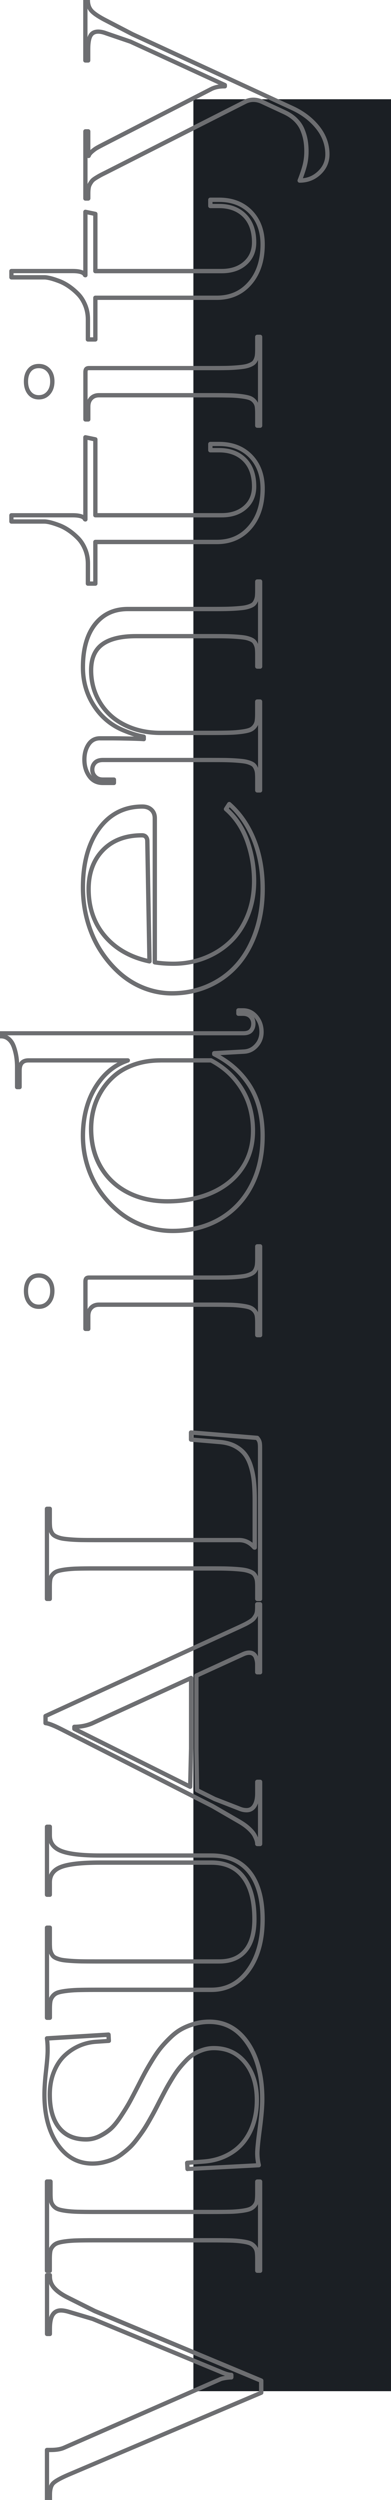 <?xml version="1.0" encoding="utf-8"?>
<!-- Generator: Adobe Illustrator 25.2.0, SVG Export Plug-In . SVG Version: 6.00 Build 0)  -->
<svg version="1.1" xmlns="http://www.w3.org/2000/svg" xmlns:xlink="http://www.w3.org/1999/xlink" x="0px" y="0px"
	 viewBox="0 0 91.02 581.07" style="enable-background:new 0 0 91.02 581.07;" xml:space="preserve">
<style type="text/css">
	.st0{fill:#1B1F24;}
	.st1{fill:#6D6E71;}
</style>
<g id="Layer_1">
	<g>
		<g id="Rectangle_2_2_">
			<g>
				<rect x="45.02" y="23.07" class="st0" width="46" height="532.71"/>
			</g>
		</g>
	</g>
</g>
<g id="Layer_2">
	<path class="st1" d="M11.6,581.57h-0.66c-0.28,0-0.5-0.22-0.5-0.5v-11.63c0-0.28,0.22-0.5,0.5-0.5h0.91c1.16,0,2.09-0.15,2.79-0.44
		l36.53-15.99c0.09-0.06,0.35-0.14,1.11-0.28c0.03-0.01,0.07-0.01,0.1-0.02c-0.41-0.13-0.87-0.31-1.38-0.54l-29.56-12.21l-5.83-1.73
		c-1.6-0.41-2.38-0.26-2.92,0.55c-0.38,0.58-0.58,1.6-0.58,3.04v1.16c0,0.28-0.22,0.5-0.5,0.5h-0.66c-0.28,0-0.5-0.22-0.5-0.5
		v-13.67c0-0.28,0.22-0.5,0.5-0.5h0.66c0.28,0,0.5,0.22,0.5,0.5v0.29c0,0.93,0.31,1.72,0.95,2.41c0.67,0.73,1.68,1.43,3,2.08
		l6.21,3.1l38.74,16.17c0.19,0.08,0.31,0.26,0.31,0.46v2.81c0,0.2-0.12,0.38-0.3,0.46l-44.98,19.09c-2.13,0.93-2.97,1.51-3.29,1.83
		c-0.42,0.42-0.63,1.21-0.63,2.36v1.16C12.1,581.34,11.87,581.57,11.6,581.57z M11.43,569.94v7.81c0.15-0.37,0.34-0.67,0.59-0.91
		c0.57-0.57,1.75-1.24,3.6-2.04l44.68-18.97v-2.15l-38.46-16.06l-6.24-3.12c-1.43-0.7-2.54-1.48-3.29-2.3
		c-0.38-0.41-0.67-0.86-0.87-1.35v7.75c0.11-0.34,0.25-0.63,0.41-0.87c0.54-0.81,1.33-1.22,2.34-1.22c0.46,0,1.01,0.08,1.68,0.26
		l5.9,1.75l29.62,12.23c1.38,0.61,2.1,0.74,2.46,0.74c0.28,0,0.5,0.22,0.5,0.5v0.58c0,0.28-0.22,0.5-0.5,0.5
		c-0.41,0-0.89,0.05-1.41,0.14c-0.66,0.12-0.82,0.18-0.84,0.19l-36.57,16.01c-0.82,0.35-1.89,0.53-3.18,0.53H11.43z"/>
	<path class="st1" d="M60.55,528.28h-0.66c-0.28,0-0.5-0.22-0.5-0.5v-2.81c0-0.66-0.03-1.19-0.1-1.58c-0.05-0.32-0.2-0.62-0.43-0.9
		c-0.24-0.29-0.52-0.5-0.85-0.63c-0.37-0.15-0.97-0.29-1.79-0.4c-0.85-0.12-1.79-0.19-2.78-0.21c-1.02-0.02-2.38-0.04-4.07-0.04
		H21.95c-1.68,0-3.02,0.01-4.02,0.04c-0.97,0.02-1.89,0.09-2.73,0.21c-0.81,0.11-1.4,0.25-1.76,0.4c-0.33,0.14-0.6,0.34-0.83,0.63
		c-0.23,0.28-0.37,0.58-0.42,0.91c-0.06,0.38-0.1,0.91-0.1,1.58v2.81c0,0.28-0.22,0.5-0.5,0.5h-0.66c-0.28,0-0.5-0.22-0.5-0.5
		v-20.74c0-0.28,0.22-0.5,0.5-0.5h0.83c0.28,0,0.5,0.22,0.5,0.5v2.81c0,0.66,0.03,1.19,0.1,1.58c0.06,0.33,0.19,0.62,0.42,0.91
		c0.23,0.29,0.5,0.49,0.83,0.63c0.36,0.15,0.95,0.29,1.76,0.4c0.83,0.12,1.75,0.19,2.73,0.21c1,0.02,2.34,0.04,4.02,0.04h27.25
		c1.69,0,3.05-0.01,4.07-0.04c1-0.02,1.94-0.1,2.78-0.21c0.82-0.11,1.43-0.25,1.79-0.4c0.33-0.14,0.62-0.35,0.85-0.63
		c0.23-0.28,0.38-0.58,0.43-0.9c0.06-0.38,0.1-0.92,0.1-1.58v-2.81c0-0.28,0.22-0.5,0.5-0.5h0.66c0.28,0,0.5,0.22,0.5,0.5v20.74
		C61.05,528.06,60.83,528.28,60.55,528.28z M21.95,520.2h27.42c1.7,0,3.07,0.01,4.09,0.04c1.03,0.02,2,0.1,2.89,0.22
		c0.92,0.13,1.59,0.28,2.04,0.47c0.48,0.2,0.89,0.51,1.24,0.92c0.17,0.21,0.31,0.42,0.42,0.65v-10.19
		c-0.11,0.23-0.25,0.45-0.42,0.65c-0.34,0.41-0.76,0.72-1.24,0.92c-0.45,0.19-1.12,0.34-2.04,0.47c-0.88,0.12-1.85,0.2-2.89,0.22
		c-1.02,0.02-2.39,0.04-4.09,0.04H22.12c-1.69,0-3.04-0.01-4.04-0.04c-1.02-0.03-1.98-0.1-2.84-0.22c-0.91-0.13-1.56-0.28-2.01-0.47
		c-0.48-0.2-0.89-0.51-1.22-0.92c-0.27-0.34-0.46-0.7-0.57-1.09v10.63c0.1-0.23,0.24-0.44,0.41-0.64c0.33-0.41,0.74-0.72,1.22-0.92
		c0.44-0.19,1.1-0.34,2.01-0.47c0.88-0.12,1.83-0.2,2.84-0.22C18.92,520.22,20.26,520.2,21.95,520.2z"/>
	<path class="st1" d="M43.65,504.65c-0.26,0-0.48-0.21-0.5-0.47l-0.08-1.45c-0.02-0.27,0.19-0.51,0.46-0.53l3.89-0.29
		c1.91-0.15,3.65-0.62,5.16-1.38c1.5-0.75,2.75-1.75,3.72-2.95c0.97-1.21,1.72-2.62,2.23-4.21c0.51-1.6,0.77-3.35,0.77-5.22
		c0-3.5-0.88-6.35-2.63-8.47c-1.75-2.12-4-3.15-6.89-3.15c-0.77,0-1.53,0.12-2.26,0.35c-0.74,0.24-1.42,0.54-2.02,0.9
		c-0.6,0.36-1.21,0.86-1.81,1.48c-0.63,0.65-1.19,1.29-1.66,1.89c-0.48,0.6-1,1.37-1.55,2.28c-0.56,0.92-1.04,1.75-1.43,2.46
		c-0.39,0.72-0.86,1.62-1.41,2.68c-0.48,0.95-0.89,1.74-1.21,2.35c-0.33,0.62-0.75,1.38-1.27,2.29c-0.52,0.92-1,1.69-1.41,2.29
		c-0.41,0.6-0.91,1.29-1.5,2.06c-0.6,0.78-1.17,1.43-1.71,1.94c-0.53,0.5-1.16,1.02-1.85,1.55c-0.71,0.54-1.44,0.97-2.16,1.27
		c-0.71,0.3-1.49,0.55-2.34,0.75c-0.85,0.2-1.75,0.3-2.65,0.3c-3.5,0-6.36-1.56-8.51-4.64c-2.11-3.02-3.18-7.01-3.18-11.86
		c0-1.53,0.13-3.42,0.38-5.61c0.24-2.16,0.37-3.73,0.37-4.67c0-1.13-0.05-2.05-0.16-2.74c-0.02-0.14,0.02-0.28,0.1-0.39
		c0.09-0.11,0.22-0.18,0.36-0.19l14.33-0.87c0.13-0.01,0.26,0.04,0.36,0.12c0.1,0.09,0.16,0.21,0.17,0.35l0.08,1.45
		c0.02,0.27-0.19,0.51-0.47,0.53l-2.9,0.19c-1.33,0.08-2.62,0.38-3.84,0.92c-1.21,0.53-2.33,1.28-3.31,2.22
		c-0.97,0.93-1.76,2.16-2.34,3.64c-0.59,1.49-0.89,3.19-0.89,5.04c0,3.18,0.7,5.65,2.07,7.36c1.37,1.69,3.29,2.52,5.88,2.52
		c1.02,0,2.02-0.24,2.96-0.71c0.97-0.49,1.8-1.04,2.48-1.65c0.68-0.61,1.44-1.55,2.27-2.81c0.84-1.28,1.51-2.36,1.97-3.2
		c0.47-0.85,1.13-2.11,1.98-3.77c0.64-1.26,1.18-2.3,1.62-3.12c0.45-0.82,1.03-1.82,1.74-2.98c0.72-1.17,1.4-2.15,2.02-2.9
		c0.62-0.75,1.37-1.56,2.25-2.41c0.89-0.86,1.8-1.55,2.71-2.04c0.9-0.49,1.93-0.91,3.06-1.24c1.15-0.34,2.36-0.51,3.62-0.51
		c3.87,0,7.02,1.75,9.37,5.19c2.3,3.38,3.47,7.87,3.47,13.34c0,1.66-0.2,3.98-0.58,6.88c-0.38,2.86-0.57,4.75-0.57,5.63
		c0,0.92,0.11,1.83,0.32,2.69c0.04,0.14,0,0.3-0.08,0.42c-0.09,0.12-0.23,0.19-0.38,0.2l-16.57,0.87
		C43.67,504.65,43.66,504.65,43.65,504.65z M44.1,503.16l0.03,0.47l15.48-0.82c-0.14-0.76-0.22-1.54-0.22-2.34
		c0-0.93,0.19-2.82,0.58-5.76c0.38-2.86,0.58-5.12,0.58-6.74c0-5.27-1.11-9.57-3.3-12.78c-2.18-3.2-4.97-4.75-8.54-4.75
		c-1.16,0-2.28,0.16-3.34,0.46c-1.07,0.31-2.03,0.7-2.86,1.16c-0.83,0.45-1.67,1.09-2.49,1.88c-0.84,0.81-1.57,1.59-2.17,2.32
		c-0.59,0.72-1.24,1.66-1.94,2.79c-0.7,1.14-1.28,2.13-1.72,2.93c-0.44,0.81-0.98,1.85-1.61,3.1c-0.86,1.67-1.53,2.94-2,3.8
		c-0.47,0.86-1.15,1.96-2.01,3.27c-0.88,1.33-1.69,2.34-2.43,3c-0.74,0.67-1.65,1.27-2.7,1.8c-1.08,0.54-2.23,0.82-3.4,0.82
		c-2.86,0-5.1-0.97-6.65-2.89c-1.52-1.88-2.3-4.57-2.3-7.98c0-1.98,0.32-3.79,0.96-5.41c0.64-1.62,1.51-2.96,2.58-4
		c1.07-1.02,2.28-1.83,3.6-2.41c1.33-0.58,2.73-0.92,4.18-1l2.4-0.16l-0.03-0.46l-13.3,0.81c0.07,0.65,0.1,1.43,0.1,2.34
		c0,0.99-0.12,2.56-0.38,4.78c-0.25,2.15-0.37,4-0.37,5.49c0,4.64,1.01,8.44,3,11.29c1.98,2.83,4.49,4.21,7.69,4.21
		c0.83,0,1.64-0.09,2.42-0.28c0.79-0.19,1.52-0.42,2.18-0.7c0.64-0.27,1.3-0.66,1.94-1.15c0.67-0.51,1.26-1,1.77-1.48
		c0.5-0.47,1.04-1.08,1.6-1.82c0.58-0.75,1.07-1.43,1.46-2.01c0.4-0.58,0.86-1.33,1.37-2.22c0.51-0.9,0.93-1.65,1.25-2.26
		c0.32-0.61,0.73-1.39,1.21-2.34c0.56-1.07,1.03-1.97,1.42-2.7c0.39-0.73,0.88-1.57,1.45-2.5c0.57-0.94,1.12-1.74,1.62-2.38
		c0.5-0.63,1.08-1.29,1.73-1.96c0.67-0.69,1.35-1.24,2.02-1.64c0.66-0.4,1.41-0.73,2.23-0.99c0.83-0.27,1.69-0.4,2.57-0.4
		c3.17,0,5.74,1.18,7.67,3.51c1.9,2.3,2.86,5.37,2.86,9.1c0,1.97-0.28,3.82-0.82,5.52c-0.55,1.71-1.36,3.23-2.41,4.53
		c-1.06,1.31-2.42,2.39-4.05,3.21c-1.62,0.82-3.48,1.32-5.53,1.48L44.1,503.16z"/>
	<path class="st1" d="M11.6,469.49h-0.66c-0.28,0-0.5-0.22-0.5-0.5v-20.94c0-0.28,0.22-0.5,0.5-0.5h0.66c0.28,0,0.5,0.22,0.5,0.5
		v3.59c0,0.5,0.02,0.91,0.05,1.25c0.03,0.29,0.11,0.58,0.23,0.85c0.12,0.27,0.25,0.48,0.39,0.62c0.09,0.09,0.28,0.24,0.71,0.4
		c0.38,0.15,0.78,0.26,1.2,0.32c0.45,0.07,1.06,0.13,1.83,0.19c0.79,0.06,1.59,0.09,2.43,0.11c0.84,0.02,1.9,0.02,3.18,0.02h28.91
		c2.53,0,4.4-0.76,5.72-2.33c1.32-1.57,1.98-3.91,1.98-6.96c0-4.17-0.83-7.36-2.48-9.51c-1.63-2.13-3.94-3.17-7.05-3.17H23.36
		c-4.24,0-7.25,0.33-8.94,0.97c-1.56,0.59-2.32,1.6-2.32,3.08v2.91c0,0.28-0.22,0.5-0.5,0.5h-0.66c-0.28,0-0.5-0.22-0.5-0.5v-15.8
		c0-0.28,0.22-0.5,0.5-0.5h0.66c0.28,0,0.5,0.22,0.5,0.5v2.04c0,1.48,0.76,2.51,2.34,3.13c1.7,0.68,4.7,1.02,8.93,1.02H49.2
		c3.99,0,7.1,1.35,9.24,4c2.11,2.62,3.19,6.44,3.19,11.33c0,4.95-1.14,9.03-3.4,12.13C55.94,461.4,52.9,463,49.2,463H22.12
		c-1.69,0-3.05,0.02-4.08,0.05c-1.01,0.03-1.95,0.11-2.79,0.23c-0.82,0.11-1.42,0.25-1.78,0.4c-0.33,0.14-0.6,0.35-0.83,0.65
		c-0.23,0.3-0.37,0.61-0.43,0.95c-0.06,0.39-0.1,0.93-0.1,1.59v2.13C12.1,469.27,11.87,469.49,11.6,469.49z M11.43,454.09v10.27
		c0.1-0.23,0.24-0.45,0.4-0.66c0.34-0.43,0.75-0.75,1.24-0.96c0.45-0.19,1.12-0.34,2.03-0.47c0.88-0.12,1.86-0.2,2.9-0.24
		c1.04-0.03,2.41-0.05,4.12-0.05H49.2c3.41,0,6.1-1.42,8.22-4.34c2.13-2.93,3.21-6.81,3.21-11.54c0-4.66-1-8.26-2.96-10.7
		c-1.94-2.41-4.79-3.63-8.46-3.63H23.36c-4.41,0-7.45-0.36-9.3-1.09c-1.31-0.52-2.19-1.3-2.63-2.32v7.37
		c0.44-1.02,1.32-1.78,2.62-2.28c1.84-0.7,4.88-1.04,9.3-1.04H49.2c3.39,0,6.03,1.2,7.84,3.57c1.78,2.32,2.68,5.73,2.68,10.12
		c0,3.29-0.75,5.85-2.22,7.6c-1.49,1.78-3.67,2.69-6.48,2.69H22.12c-1.29,0-2.35-0.01-3.2-0.02c-0.85-0.02-1.68-0.05-2.48-0.11
		c-0.8-0.06-1.44-0.12-1.92-0.2c-0.49-0.08-0.96-0.21-1.41-0.38c-0.48-0.19-0.83-0.4-1.07-0.64c-0.22-0.23-0.42-0.53-0.58-0.91
		C11.45,454.13,11.44,454.11,11.43,454.09z"/>
	<path class="st1" d="M60.55,429.1h-0.66c-0.28,0-0.5-0.22-0.5-0.5c0-0.2-0.03-0.42-0.1-0.67c-0.07-0.25-0.22-0.61-0.45-1.06
		c-0.22-0.43-0.63-0.92-1.2-1.46c-0.59-0.55-1.34-1.09-2.23-1.6l-6.21-3.59l-35.1-17.82c-2.14-1.09-3.11-1.36-3.55-1.4
		c-0.26-0.02-0.45-0.24-0.45-0.5v-1.65c0-0.2,0.11-0.37,0.29-0.45l45.06-20.65c0.65-0.3,1.14-0.54,1.46-0.7
		c0.31-0.16,0.65-0.35,1.02-0.58c0.43-0.27,0.62-0.44,0.7-0.54c0.14-0.16,0.28-0.37,0.44-0.63c0.13-0.23,0.21-0.46,0.25-0.72
		c0.04-0.31,0.06-0.68,0.06-1.12v-0.58c0-0.28,0.22-0.5,0.5-0.5h0.66c0.28,0,0.5,0.22,0.5,0.5v15.8c0,0.28-0.22,0.5-0.5,0.5h-0.66
		c-0.28,0-0.5-0.22-0.5-0.5v-1.84c0-0.23-0.02-0.46-0.06-0.68c-0.04-0.21-0.11-0.47-0.21-0.76c-0.08-0.22-0.22-0.4-0.41-0.55
		c-0.42-0.32-1.12-0.26-1.92,0.11l-10.56,4.83v17l0.14,8.99l3.81,1.9l5.67,2.21c0.54,0.24,1.06,0.35,1.56,0.35
		c0.62,0,1.07-0.25,1.41-0.8c0.38-0.6,0.58-1.47,0.58-2.58v-2.71c0-0.28,0.22-0.5,0.5-0.5h0.66c0.28,0,0.5,0.22,0.5,0.5v14.44
		C61.05,428.87,60.83,429.1,60.55,429.1z M11.1,400.07c0.79,0.18,1.92,0.65,3.45,1.43l35.12,17.83l6.24,3.6
		c0.95,0.55,1.76,1.13,2.41,1.74c0.67,0.63,1.13,1.2,1.41,1.74c0.13,0.25,0.23,0.47,0.32,0.67v-7.92c-0.11,0.3-0.24,0.58-0.39,0.82
		c-0.52,0.83-1.3,1.26-2.25,1.26c-0.63,0-1.29-0.14-1.94-0.43l-5.7-2.22l-4.12-2.05c-0.17-0.08-0.27-0.25-0.28-0.44l-0.15-9.31
		v-17.33c0-0.2,0.11-0.37,0.29-0.46l10.85-4.97c1.15-0.53,2.21-0.55,2.94-0.01c0.34,0.26,0.59,0.59,0.74,0.99v-9.42
		c-0.03,0.07-0.07,0.13-0.1,0.19c-0.18,0.31-0.36,0.57-0.54,0.77c-0.19,0.23-0.5,0.47-0.93,0.74c-0.4,0.25-0.77,0.46-1.11,0.63
		c-0.33,0.16-0.83,0.4-1.49,0.71L11.1,399.16V400.07z M44.27,415.79c-0.08,0-0.15-0.02-0.22-0.05l-26.96-13.45
		c-0.17-0.08-0.28-0.26-0.28-0.45v-0.48c0-0.28,0.22-0.5,0.5-0.5c1.38,0,2.68-0.25,3.87-0.74l23.09-10.56
		c0.15-0.07,0.33-0.06,0.48,0.03c0.14,0.09,0.23,0.25,0.23,0.42v16.38l-0.21,8.91c0,0.17-0.1,0.33-0.24,0.42
		C44.45,415.77,44.36,415.79,44.27,415.79z M18.37,401.81l25.42,12.68l0.19-8.11V390.8l-22.4,10.24
		C20.57,401.46,19.49,401.72,18.37,401.81z"/>
	<path class="st1" d="M60.55,372.13h-0.66c-0.28,0-0.5-0.22-0.5-0.5v-2.81c0-0.5-0.02-0.91-0.05-1.25
		c-0.03-0.29-0.11-0.57-0.23-0.84c-0.12-0.27-0.26-0.47-0.41-0.62c-0.1-0.09-0.31-0.24-0.77-0.41c-0.4-0.15-0.83-0.26-1.27-0.33
		c-0.46-0.07-1.1-0.13-1.92-0.19c-0.82-0.06-1.66-0.09-2.53-0.11c-0.87-0.02-1.99-0.02-3.33-0.02H22.03c-1.71,0-3.06,0.01-4.06,0.04
		c-0.98,0.02-1.9,0.1-2.75,0.21c-0.82,0.12-1.42,0.25-1.79,0.39c-0.32,0.13-0.6,0.34-0.83,0.63c-0.23,0.29-0.37,0.58-0.42,0.91
		c-0.06,0.38-0.09,0.92-0.09,1.59v2.81c0,0.28-0.22,0.5-0.5,0.5h-0.66c-0.28,0-0.5-0.22-0.5-0.5v-20.94c0-0.28,0.22-0.5,0.5-0.5
		h0.66c0.28,0,0.5,0.22,0.5,0.5v2.91c0,0.5,0.02,0.91,0.05,1.25c0.03,0.3,0.1,0.59,0.22,0.87c0.11,0.27,0.24,0.47,0.38,0.61
		c0.1,0.1,0.31,0.26,0.73,0.44c0.36,0.15,0.75,0.27,1.17,0.34c0.44,0.08,1.05,0.15,1.81,0.21c0.75,0.06,1.56,0.1,2.41,0.12
		c0.85,0.02,1.91,0.02,3.16,0.02h33.63c1.17,0,2.23,0.38,3.14,1.13v-9.84c0-1.64-0.06-3.08-0.18-4.3c-0.12-1.2-0.35-2.37-0.69-3.47
		c-0.33-1.08-0.77-1.97-1.31-2.67c-0.54-0.69-1.26-1.28-2.14-1.74c-0.88-0.47-1.95-0.77-3.18-0.89l-6.87-0.58
		c-0.26-0.02-0.46-0.24-0.46-0.5v-1.65c0-0.14,0.06-0.27,0.16-0.37c0.1-0.09,0.24-0.14,0.38-0.13l15.41,1.26
		c0.13,0.01,0.25,0.07,0.34,0.17c0.31,0.36,0.52,0.71,0.62,1.06c0.11,0.33,0.16,0.82,0.16,1.5v35.19
		C61.05,371.9,60.83,372.13,60.55,372.13z M22.03,364.05h26.84c1.36,0,2.47,0.01,3.35,0.02c0.89,0.02,1.75,0.05,2.58,0.11
		c0.85,0.06,1.51,0.12,2,0.2c0.5,0.08,1,0.2,1.46,0.38c0.5,0.19,0.87,0.39,1.12,0.63c0.24,0.23,0.45,0.53,0.62,0.91
		c0.01,0.03,0.03,0.06,0.04,0.09v-29.95c0-0.7-0.06-1.03-0.11-1.19c-0.05-0.17-0.16-0.36-0.31-0.56l-14.65-1.2v0.65l6.42,0.54
		c1.37,0.14,2.56,0.47,3.56,1c1,0.53,1.83,1.21,2.46,2.01c0.62,0.8,1.12,1.8,1.48,3c0.35,1.16,0.6,2.39,0.72,3.66
		c0.13,1.25,0.19,2.73,0.19,4.4v10.95c0,0.28-0.22,0.5-0.5,0.5c-0.15,0-0.37-0.06-0.46-0.17c-0.9-1.06-1.94-1.57-3.18-1.57H22.03
		c-1.26,0-2.32-0.01-3.18-0.02c-0.87-0.02-1.7-0.06-2.48-0.12c-0.8-0.07-1.42-0.14-1.9-0.22c-0.5-0.09-0.97-0.23-1.4-0.41
		c-0.45-0.19-0.79-0.4-1.03-0.63c-0.24-0.23-0.45-0.55-0.61-0.94c0-0.01-0.01-0.02-0.01-0.03v10.23c0.1-0.21,0.23-0.42,0.4-0.62
		c0.34-0.42,0.76-0.73,1.24-0.92c0.44-0.18,1.11-0.33,2.02-0.46c0.88-0.12,1.85-0.2,2.86-0.22
		C18.96,364.06,20.32,364.05,22.03,364.05z"/>
	<path class="st1" d="M60.55,310.82h-0.66c-0.28,0-0.5-0.22-0.5-0.5v-2.81c0-0.67-0.03-1.2-0.09-1.58
		c-0.05-0.32-0.19-0.62-0.42-0.91c-0.24-0.29-0.51-0.5-0.84-0.63c-0.36-0.15-0.96-0.28-1.79-0.39c-0.85-0.12-1.77-0.19-2.75-0.21
		c-1-0.02-2.35-0.04-4.06-0.04H23.03c-0.61,0-1.08,0.18-1.44,0.56c-0.37,0.38-0.54,0.89-0.54,1.56v3c0,0.28-0.22,0.5-0.5,0.5h-0.66
		c-0.28,0-0.5-0.22-0.5-0.5v-10.95c0-0.48,0.1-0.84,0.31-1.08c0.22-0.26,0.57-0.39,1.02-0.39h28.74c1.25,0,2.31-0.01,3.16-0.02
		c0.85-0.02,1.66-0.06,2.41-0.12s1.36-0.13,1.81-0.21c0.42-0.07,0.81-0.19,1.17-0.34c0.42-0.18,0.63-0.34,0.73-0.43
		c0.14-0.14,0.27-0.34,0.38-0.61c0.12-0.29,0.19-0.58,0.22-0.87c0.03-0.33,0.05-0.75,0.05-1.25v-2.91c0-0.28,0.22-0.5,0.5-0.5h0.66
		c0.28,0,0.5,0.22,0.5,0.5v20.65C61.05,310.6,60.83,310.82,60.55,310.82z M23.03,302.74h26.42c1.72,0,3.08,0.01,4.08,0.04l0,0
		c1.02,0.02,1.98,0.1,2.86,0.22c0.92,0.13,1.58,0.28,2.02,0.46c0.48,0.19,0.9,0.5,1.24,0.92c0.16,0.2,0.29,0.4,0.4,0.62v-9.94
		c0,0.01-0.01,0.02-0.01,0.03c-0.17,0.4-0.37,0.71-0.61,0.94c-0.24,0.23-0.58,0.44-1.03,0.63c-0.43,0.18-0.9,0.32-1.39,0.41
		c-0.48,0.08-1.11,0.16-1.9,0.22c-0.78,0.07-1.61,0.11-2.48,0.12c-0.86,0.02-1.92,0.02-3.18,0.02H20.71c-0.2,0-0.26,0.04-0.26,0.04
		l0,0c0,0-0.06,0.09-0.06,0.42v6.39c0.13-0.25,0.29-0.48,0.48-0.69C21.42,303.04,22.14,302.74,23.03,302.74z M9.03,304.23
		c-1.07,0-1.93-0.4-2.56-1.19c-0.61-0.76-0.92-1.76-0.92-2.99c0-1.19,0.3-2.18,0.9-2.92c0.62-0.78,1.49-1.17,2.59-1.17
		c1.07,0,1.95,0.38,2.64,1.13c0.67,0.74,1.01,1.73,1.01,2.95c0,1.2-0.33,2.2-0.99,2.98C11.01,303.82,10.12,304.23,9.03,304.23z
		 M9.03,296.96c-0.79,0-1.38,0.26-1.81,0.79c-0.45,0.56-0.68,1.33-0.68,2.29c0,0.99,0.23,1.79,0.7,2.36c0,0,0,0,0,0
		c0.44,0.55,1.03,0.82,1.78,0.82c0.79,0,1.41-0.28,1.9-0.85c0.51-0.6,0.75-1.36,0.75-2.33c0-0.98-0.25-1.73-0.75-2.28
		C10.43,297.22,9.81,296.96,9.03,296.96z"/>
	<path class="st1" d="M40.17,286.61c-2.31,0-4.58-0.39-6.75-1.16c-2.17-0.77-4.15-1.86-5.89-3.26c-1.73-1.39-3.28-3.03-4.59-4.87
		c-1.32-1.85-2.35-3.95-3.06-6.22c-0.72-2.28-1.08-4.66-1.08-7.09c0-2.58,0.36-5.05,1.08-7.35c0.72-2.31,1.85-4.42,3.37-6.26
		c1.18-1.43,2.56-2.59,4.12-3.44H6.63c-0.78,0-1.57,0.22-1.57,1.83v3.88c0,0.28-0.22,0.5-0.5,0.5H3.98c-0.28,0-0.5-0.22-0.5-0.5
		v-4.65c0-0.84-0.06-1.66-0.19-2.44c-0.13-0.77-0.32-1.51-0.58-2.19c-0.24-0.64-0.58-1.15-1.02-1.51c-0.41-0.35-0.89-0.52-1.45-0.52
		H0c-0.28,0-0.5-0.22-0.5-0.5v-0.68c0-0.28,0.22-0.5,0.5-0.5h56.66c0.66,0,1.13-0.15,1.39-0.46c0.29-0.33,0.43-0.75,0.43-1.27
		c0-0.53-0.16-0.96-0.5-1.32c-0.33-0.34-0.79-0.51-1.41-0.51H55.5c-0.28,0-0.5-0.22-0.5-0.5v-0.78c0-0.28,0.22-0.5,0.5-0.5h1.08
		c1.35,0,2.5,0.55,3.43,1.64c0.91,1.07,1.37,2.38,1.37,3.9c0,1.33-0.44,2.5-1.31,3.47c-0.88,0.98-1.96,1.51-3.22,1.58l-5.56,0.31
		c3.09,1.78,5.54,4.12,7.32,6.96c2,3.21,3.02,7.18,3.02,11.81c0,4.41-0.89,8.37-2.65,11.78c-1.77,3.42-4.31,6.11-7.56,7.99l0,0
		C48.18,285.66,44.4,286.61,40.17,286.61z M6.63,245.97h23.13c0.24,0,0.45,0.17,0.49,0.41c0.04,0.24-0.09,0.47-0.31,0.56l-0.77,0.29
		c-1.99,0.8-3.72,2.09-5.14,3.81c-1.44,1.74-2.51,3.74-3.19,5.92c-0.69,2.2-1.03,4.57-1.03,7.05c0,2.33,0.35,4.61,1.03,6.79
		c0.68,2.18,1.67,4.18,2.92,5.94c1.26,1.77,2.74,3.34,4.4,4.67c1.65,1.32,3.54,2.36,5.6,3.09c2.06,0.73,4.22,1.1,6.42,1.1
		c4.05,0,7.66-0.91,10.75-2.69c3.08-1.78,5.49-4.34,7.17-7.59c1.69-3.26,2.54-7.07,2.54-11.32c0-4.44-0.96-8.23-2.86-11.28
		c-1.9-3.05-4.64-5.49-8.13-7.25c-0.17-0.08-0.28-0.26-0.28-0.45v-0.22c0-0.27,0.21-0.48,0.47-0.5l6.96-0.39
		c1-0.06,1.83-0.47,2.53-1.25c0.71-0.79,1.05-1.71,1.05-2.81c0-1.29-0.37-2.36-1.13-3.25c-0.05-0.06-0.1-0.11-0.14-0.16
		c0.25,0.43,0.37,0.92,0.37,1.47c0,0.77-0.23,1.42-0.67,1.93c-0.46,0.53-1.19,0.8-2.15,0.8H1.68c0.23,0.12,0.46,0.26,0.67,0.44
		c0.57,0.48,1.01,1.13,1.3,1.93c0.28,0.75,0.49,1.55,0.63,2.39c0.09,0.53,0.15,1.08,0.18,1.65C4.87,246.35,5.61,245.97,6.63,245.97z
		 M38.93,279.73c-3.56,0-6.76-0.73-9.51-2.17c-2.76-1.44-4.93-3.51-6.45-6.13c-1.51-2.62-2.27-5.67-2.27-9.07
		c0-1.67,0.22-3.31,0.65-4.87c0.43-1.57,1.11-3.07,2.01-4.46c0.9-1.39,2.01-2.63,3.29-3.67c1.29-1.04,2.87-1.88,4.7-2.49
		c1.82-0.6,3.84-0.91,6-0.91h11.76c0.08,0,0.16,0.02,0.23,0.06c2.26,1.19,4.17,2.71,5.69,4.52c1.52,1.81,2.64,3.76,3.32,5.8
		c0.68,2.03,1.03,4.22,1.03,6.51c0,3.35-0.87,6.34-2.58,8.89c-1.71,2.55-4.14,4.54-7.23,5.92
		C46.52,279.03,42.93,279.73,38.93,279.73z M37.36,246.97c-2.05,0-3.96,0.29-5.68,0.86c-1.72,0.57-3.19,1.35-4.39,2.31
		c-1.2,0.97-2.24,2.13-3.08,3.43c-0.84,1.31-1.48,2.72-1.88,4.19c-0.41,1.48-0.61,3.03-0.61,4.6c0,3.22,0.72,6.11,2.14,8.57
		c1.42,2.46,3.45,4.39,6.04,5.74l0,0c2.61,1.36,5.65,2.05,9.05,2.05c3.86,0,7.31-0.67,10.24-1.98c2.92-1.3,5.21-3.18,6.81-5.56
		c1.6-2.38,2.41-5.19,2.41-8.34c0-2.18-0.33-4.26-0.98-6.19c-0.65-1.92-1.7-3.76-3.14-5.47c-1.41-1.68-3.19-3.1-5.28-4.22H37.36z"/>
	<path class="st1" d="M40.01,231.39c-2.3,0-4.56-0.43-6.72-1.28c-2.15-0.85-4.12-2.07-5.85-3.62c-1.72-1.54-3.26-3.36-4.55-5.41
		c-1.3-2.05-2.31-4.38-3.02-6.92c-0.71-2.54-1.06-5.19-1.06-7.89c0-5.77,1.3-10.47,3.85-13.96c2.59-3.54,6.12-5.34,10.48-5.34
		c1,0,1.82,0.29,2.44,0.87c0.64,0.59,0.96,1.38,0.96,2.34v33.08c1.17,0.16,2.45,0.25,3.81,0.25c2.56,0,4.99-0.45,7.23-1.35
		c2.23-0.89,4.19-2.15,5.81-3.73c1.62-1.58,2.91-3.57,3.85-5.91c0.94-2.34,1.41-4.93,1.41-7.7c0-3.21-0.54-6.32-1.6-9.26
		c-1.05-2.91-2.66-5.31-4.77-7.13c-0.19-0.16-0.23-0.44-0.09-0.65l0.75-1.16c0.08-0.12,0.21-0.2,0.35-0.23
		c0.14-0.02,0.29,0.02,0.4,0.12c2.52,2.21,4.5,5.06,5.88,8.49c1.38,3.41,2.08,7.3,2.08,11.56c0,3.62-0.53,7.02-1.57,10.08
		c-1.04,3.08-2.52,5.73-4.39,7.87c-1.88,2.15-4.18,3.86-6.86,5.06C46.13,230.78,43.17,231.39,40.01,231.39z M33.13,187.96
		c-4.02,0-7.28,1.66-9.67,4.93c-2.43,3.32-3.66,7.82-3.66,13.37c0,2.61,0.35,5.17,1.03,7.62c0.68,2.45,1.66,4.68,2.9,6.65
		c1.25,1.97,2.72,3.72,4.37,5.2c1.65,1.47,3.51,2.63,5.56,3.43c2.04,0.8,4.17,1.21,6.35,1.21c3.02,0,5.84-0.58,8.39-1.73l0,0
		c2.54-1.14,4.74-2.76,6.52-4.8c1.79-2.05,3.2-4.59,4.2-7.54c1.01-2.96,1.52-6.25,1.52-9.76c0-4.13-0.67-7.9-2-11.19
		c-1.24-3.08-2.98-5.67-5.18-7.72l-0.2,0.31c2.09,1.9,3.68,4.34,4.74,7.26c1.1,3.04,1.65,6.27,1.65,9.6c0,2.9-0.5,5.61-1.49,8.07
		c-0.99,2.47-2.36,4.57-4.08,6.25c-1.72,1.68-3.78,3.01-6.14,3.95c-2.35,0.94-4.91,1.42-7.6,1.42c-1.58,0-3.05-0.11-4.39-0.32
		c-0.24-0.04-0.42-0.25-0.42-0.49v-33.51c0-0.68-0.21-1.21-0.64-1.61C34.46,188.16,33.88,187.96,33.13,187.96z M34.79,223.95
		c-0.03,0-0.07,0-0.1-0.01c-4.47-0.94-8.05-2.96-10.64-6.01c-2.6-3.05-3.92-6.85-3.92-11.28c0-3.88,1.17-7.05,3.49-9.42
		c2.32-2.38,5.49-3.58,9.44-3.58c0.69,0,1.09,0.3,1.3,0.55c0.29,0.34,0.44,0.78,0.44,1.31l0.5,27.93c0,0.15-0.06,0.3-0.18,0.39
		C35.02,223.91,34.91,223.95,34.79,223.95z M24.81,217.28c2.33,2.73,5.51,4.59,9.47,5.54l-0.49-27.3c0-0.29-0.07-0.51-0.2-0.67
		c-0.07-0.09-0.21-0.2-0.54-0.2c-3.67,0-6.6,1.1-8.72,3.28c-2.12,2.18-3.2,5.12-3.2,8.73C21.13,210.84,22.36,214.42,24.81,217.28z"
		/>
	<path class="st1" d="M60.55,184.21h-0.66c-0.28,0-0.5-0.22-0.5-0.5v-2.81c0-0.5-0.02-0.91-0.05-1.25c-0.03-0.29-0.1-0.57-0.23-0.85
		c-0.12-0.27-0.25-0.48-0.39-0.62c-0.09-0.09-0.28-0.23-0.71-0.4c-0.38-0.15-0.78-0.26-1.2-0.32c-0.44-0.07-1.05-0.13-1.83-0.19
		c-0.79-0.06-1.6-0.09-2.43-0.11c-0.84-0.02-1.9-0.02-3.18-0.02H23.94c-0.67,0-1.17,0.17-1.48,0.49c-0.32,0.33-0.48,0.74-0.48,1.24
		c0,0.51,0.17,0.94,0.53,1.3c0.35,0.36,0.82,0.53,1.44,0.53h2.57c0.28,0,0.5,0.22,0.5,0.5v0.78c0,0.28-0.22,0.5-0.5,0.5h-2.57
		c-1.52,0-2.72-0.6-3.57-1.8c-0.82-1.14-1.23-2.53-1.23-4.13c0-1.45,0.35-2.72,1.03-3.76c0.73-1.11,1.78-1.68,3.11-1.68h2.98
		c0.75,0,2.07,0.02,3.96,0.06c0.37,0.01,0.69,0.02,0.98,0.02c-0.75-0.23-1.55-0.52-2.4-0.87c-3.03-1.19-5.49-3.19-7.29-5.93
		c-1.8-2.74-2.71-5.85-2.71-9.27c0-4.39,0.98-7.86,2.92-10.32c1.97-2.49,4.66-3.75,8.01-3.75h19.63c1.28,0,2.34-0.01,3.18-0.02
		c0.83-0.02,1.64-0.05,2.43-0.11c0.78-0.06,1.39-0.12,1.83-0.19c0.42-0.07,0.82-0.18,1.2-0.32c0.43-0.17,0.62-0.31,0.71-0.4
		c0.14-0.14,0.27-0.35,0.39-0.62c0.12-0.28,0.2-0.56,0.23-0.85c0.03-0.33,0.05-0.75,0.05-1.25v-2.13c0-0.28,0.22-0.5,0.5-0.5h0.66
		c0.28,0,0.5,0.22,0.5,0.5v19.77c0,0.28-0.22,0.5-0.5,0.5h-0.66c-0.28,0-0.5-0.22-0.5-0.5v-2.81c0-0.5-0.02-0.91-0.05-1.25
		c-0.03-0.29-0.1-0.57-0.23-0.85c-0.12-0.27-0.25-0.48-0.39-0.62c-0.09-0.09-0.28-0.23-0.71-0.4c-0.38-0.15-0.78-0.26-1.2-0.32
		c-0.44-0.07-1.05-0.13-1.83-0.19c-0.79-0.06-1.6-0.09-2.43-0.11c-0.84-0.02-1.9-0.02-3.18-0.02H31.64c-3.35,0-5.89,0.61-7.53,1.81
		c-1.62,1.18-2.4,3.02-2.4,5.64c0,1.97,0.38,3.84,1.12,5.54c0.74,1.71,1.79,3.2,3.12,4.45c1.33,1.25,3,2.24,4.95,2.96
		c1.96,0.72,4.13,1.08,6.46,1.08h12.01c1.69,0,3.05-0.02,4.08-0.05c1.01-0.03,1.95-0.11,2.79-0.23c0.82-0.11,1.42-0.25,1.78-0.4
		c0.33-0.14,0.6-0.35,0.83-0.65c0.23-0.3,0.37-0.61,0.43-0.95c0.06-0.39,0.1-0.93,0.1-1.59v-2.91c0-0.28,0.22-0.5,0.5-0.5h0.66
		c0.28,0,0.5,0.22,0.5,0.5v20.65C61.05,183.98,60.83,184.21,60.55,184.21z M23.28,172.09c-0.99,0-1.73,0.4-2.27,1.23
		c-0.58,0.88-0.87,1.96-0.87,3.22c0,1.39,0.35,2.58,1.05,3.55c0.07,0.09,0.14,0.18,0.21,0.27c-0.27-0.44-0.41-0.94-0.41-1.49
		c0-0.76,0.26-1.41,0.76-1.93c0.51-0.53,1.25-0.79,2.2-0.79h25.43c1.29,0,2.35,0.01,3.2,0.02c0.85,0.02,1.68,0.05,2.48,0.11
		c0.82,0.06,1.44,0.12,1.92,0.2c0.49,0.08,0.96,0.21,1.41,0.38c0.49,0.19,0.84,0.4,1.07,0.64c0.22,0.23,0.42,0.53,0.58,0.91
		c0.01,0.02,0.02,0.04,0.03,0.06v-9.98c-0.1,0.23-0.24,0.45-0.4,0.66c-0.34,0.43-0.75,0.75-1.24,0.95
		c-0.45,0.19-1.11,0.34-2.03,0.47c-0.88,0.12-1.85,0.2-2.9,0.23c-1.04,0.03-2.41,0.05-4.12,0.05H37.36c-2.45,0-4.74-0.39-6.81-1.15
		c-2.08-0.76-3.85-1.83-5.28-3.17c-1.43-1.34-2.56-2.95-3.36-4.78c-0.8-1.83-1.2-3.83-1.2-5.94c0-2.92,0.95-5.09,2.81-6.45
		c1.82-1.33,4.55-2,8.12-2h17.73c1.29,0,2.35,0.01,3.2,0.02c0.85,0.02,1.68,0.05,2.48,0.11c0.82,0.06,1.44,0.12,1.92,0.2
		c0.49,0.08,0.96,0.21,1.41,0.38c0.49,0.19,0.84,0.4,1.07,0.64c0.22,0.23,0.42,0.53,0.58,0.91c0.01,0.02,0.02,0.04,0.03,0.06v-9.94
		c-0.01,0.02-0.02,0.04-0.03,0.06c-0.17,0.38-0.36,0.68-0.58,0.91c-0.23,0.24-0.58,0.45-1.07,0.64c-0.44,0.17-0.92,0.3-1.41,0.38
		c-0.47,0.08-1.1,0.14-1.92,0.2c-0.8,0.06-1.63,0.09-2.48,0.11c-0.84,0.02-1.91,0.02-3.2,0.02H29.74c-3.07,0-5.43,1.1-7.23,3.37
		c-1.8,2.27-2.71,5.54-2.71,9.7c0,3.21,0.86,6.15,2.55,8.72c1.69,2.57,3.98,4.43,6.83,5.55c1.65,0.68,3.12,1.13,4.37,1.33
		c0.24,0.04,0.42,0.25,0.42,0.49v0.58c0,0.15-0.06,0.29-0.18,0.38c-0.11,0.1-0.26,0.13-0.41,0.11c-0.15-0.02-0.76-0.07-3.19-0.13
		c-1.88-0.04-3.19-0.06-3.93-0.06H23.28z"/>
	<path class="st1" d="M22.2,136.15h-1.74c-0.28,0-0.5-0.22-0.5-0.5V131c0-1.09-0.2-2.13-0.58-3.08c-0.39-0.95-0.89-1.76-1.5-2.4
		c-0.63-0.66-1.32-1.25-2.06-1.76c-0.73-0.51-1.47-0.91-2.21-1.19c-0.76-0.29-1.43-0.51-1.98-0.65c-0.54-0.13-0.96-0.2-1.27-0.2
		h-7.7c-0.28,0-0.5-0.22-0.5-0.5v-1.45c0-0.28,0.22-0.5,0.5-0.5H16.9c1.09,0,1.91,0.13,2.48,0.4v-18.03c0-0.15,0.07-0.29,0.18-0.39
		c0.12-0.09,0.27-0.13,0.42-0.1l2.32,0.48c0.23,0.05,0.4,0.25,0.4,0.49v17.14h28.91c2.13,0,3.86-0.58,5.14-1.71
		c1.28-1.14,1.9-2.6,1.9-4.47c0-2.5-0.69-4.47-2.06-5.85c-1.37-1.38-3.24-2.08-5.56-2.08h-2.07c-0.28,0-0.5-0.22-0.5-0.5v-1.45
		c0-0.28,0.22-0.5,0.5-0.5h2.07c3.16,0,5.75,1.01,7.69,3c1.93,1.99,2.92,4.64,2.92,7.87c0,3.82-1.03,6.96-3.06,9.32
		c-2.05,2.38-4.78,3.59-8.12,3.59H22.7v9.19C22.7,135.93,22.48,136.15,22.2,136.15z M20.96,135.15h0.74v-9.19
		c0-0.28,0.22-0.5,0.5-0.5h28.25c3.08,0,5.49-1.06,7.37-3.24c1.87-2.17,2.82-5.09,2.82-8.66c0-2.97-0.89-5.38-2.63-7.18
		c-1.74-1.79-4.09-2.7-6.97-2.7h-1.57v0.45h1.57c2.6,0,4.71,0.8,6.27,2.38c1.56,1.58,2.35,3.78,2.35,6.56c0,2.14-0.75,3.9-2.24,5.22
		c-1.47,1.31-3.42,1.97-5.8,1.97H22.2c-0.28,0-0.5-0.22-0.5-0.5v-17.23l-1.32-0.28v18.48c0,0.28-0.22,0.5-0.5,0.5
		c-0.21,0-0.48-0.13-0.55-0.33c-0.07-0.19-0.45-0.64-2.43-0.64H3.15v0.45h7.2c0.39,0,0.88,0.08,1.51,0.23
		c0.59,0.15,1.3,0.38,2.1,0.68c0.82,0.31,1.63,0.75,2.43,1.3c0.79,0.55,1.53,1.19,2.21,1.89c0.7,0.73,1.27,1.64,1.71,2.71
		c0.44,1.07,0.66,2.24,0.66,3.46V135.15z"/>
	<path class="st1" d="M60.55,99.44h-0.66c-0.28,0-0.5-0.22-0.5-0.5v-2.81c0-0.67-0.03-1.2-0.09-1.58c-0.05-0.32-0.19-0.62-0.42-0.91
		c-0.24-0.29-0.51-0.5-0.84-0.63c-0.36-0.15-0.96-0.28-1.79-0.39c-0.85-0.12-1.77-0.19-2.75-0.21c-1-0.02-2.35-0.04-4.06-0.04H23.03
		c-0.61,0-1.08,0.18-1.44,0.56c-0.37,0.38-0.54,0.89-0.54,1.56v3c0,0.28-0.22,0.5-0.5,0.5h-0.66c-0.28,0-0.5-0.22-0.5-0.5V86.53
		c0-0.48,0.1-0.84,0.31-1.08c0.22-0.26,0.57-0.39,1.02-0.39h28.74c1.25,0,2.31-0.01,3.16-0.02c0.84-0.02,1.65-0.06,2.41-0.12
		c0.75-0.06,1.36-0.13,1.81-0.21c0.42-0.07,0.81-0.19,1.17-0.34c0.42-0.18,0.63-0.34,0.73-0.43c0.14-0.14,0.27-0.34,0.38-0.61
		c0.12-0.28,0.19-0.58,0.22-0.87c0.03-0.33,0.05-0.75,0.05-1.25v-2.91c0-0.28,0.22-0.5,0.5-0.5h0.66c0.28,0,0.5,0.22,0.5,0.5v20.65
		C61.05,99.22,60.83,99.44,60.55,99.44z M23.03,91.36h26.42c1.72,0,3.08,0.01,4.08,0.04l0,0c1.02,0.02,1.98,0.1,2.86,0.22
		c0.92,0.13,1.58,0.28,2.02,0.46c0.48,0.19,0.89,0.5,1.24,0.92c0.16,0.2,0.29,0.41,0.4,0.62v-9.94c0,0.01-0.01,0.02-0.01,0.03
		c-0.17,0.4-0.37,0.71-0.61,0.94c-0.24,0.23-0.57,0.44-1.03,0.63c-0.43,0.19-0.9,0.32-1.4,0.41c-0.48,0.08-1.11,0.16-1.9,0.22
		c-0.78,0.07-1.62,0.11-2.48,0.12c-0.86,0.02-1.92,0.02-3.18,0.02H20.71c-0.2,0-0.26,0.04-0.26,0.04l0,0c0,0-0.06,0.09-0.06,0.43
		v6.39c0.13-0.25,0.29-0.48,0.48-0.69C21.42,91.66,22.14,91.36,23.03,91.36z M9.03,92.85c-1.07,0-1.93-0.4-2.56-1.19l0,0
		c-0.61-0.76-0.92-1.76-0.92-2.99c0-1.19,0.3-2.18,0.9-2.92c0.62-0.78,1.49-1.17,2.59-1.17c1.07,0,1.95,0.38,2.64,1.13
		c0.67,0.74,1.01,1.73,1.01,2.95c0,1.2-0.33,2.2-0.99,2.98C11.01,92.44,10.12,92.85,9.03,92.85z M9.03,85.58
		c-0.79,0-1.38,0.26-1.81,0.79c-0.45,0.56-0.68,1.33-0.68,2.29c0,0.99,0.23,1.79,0.7,2.36c0,0,0,0,0,0
		c0.44,0.55,1.03,0.82,1.78,0.82c0.79,0,1.41-0.28,1.9-0.85c0.51-0.6,0.75-1.36,0.75-2.33c0-0.98-0.25-1.73-0.75-2.28
		C10.43,85.84,9.81,85.58,9.03,85.58z"/>
	<path class="st1" d="M22.2,79.4h-1.74c-0.28,0-0.5-0.22-0.5-0.5v-4.65c0-1.09-0.2-2.13-0.58-3.08c-0.39-0.95-0.89-1.76-1.5-2.4
		c-0.63-0.66-1.32-1.25-2.06-1.76c-0.73-0.51-1.47-0.91-2.21-1.19c-0.76-0.29-1.42-0.51-1.98-0.65c-0.54-0.13-0.96-0.2-1.27-0.2
		h-7.7c-0.28,0-0.5-0.22-0.5-0.5V63c0-0.28,0.22-0.5,0.5-0.5H16.9c1.09,0,1.91,0.13,2.48,0.4V49.24c0-0.15,0.07-0.29,0.18-0.39
		c0.12-0.09,0.27-0.13,0.42-0.1l2.32,0.48c0.23,0.05,0.4,0.25,0.4,0.49V62.5h28.91c2.13,0,3.86-0.58,5.14-1.72s1.9-2.6,1.9-4.47
		c0-2.5-0.69-4.47-2.06-5.85c-1.37-1.38-3.24-2.08-5.56-2.08h-2.07c-0.28,0-0.5-0.22-0.5-0.5v-1.45c0-0.28,0.22-0.5,0.5-0.5h2.07
		c3.16,0,5.75,1.01,7.69,3c1.93,1.99,2.92,4.64,2.92,7.87c0,3.82-1.03,6.96-3.06,9.32c-2.05,2.38-4.78,3.59-8.12,3.59H22.7v9.19
		C22.7,79.18,22.48,79.4,22.2,79.4z M20.96,78.4h0.74v-9.19c0-0.28,0.22-0.5,0.5-0.5h28.25c3.08,0,5.49-1.06,7.37-3.24
		c1.87-2.17,2.82-5.09,2.82-8.66c0-2.97-0.89-5.38-2.63-7.17c-1.74-1.79-4.09-2.7-6.97-2.7h-1.57v0.45h1.57
		c2.6,0,4.71,0.8,6.27,2.38c1.56,1.58,2.35,3.78,2.35,6.56c0,2.14-0.75,3.9-2.24,5.22c-1.47,1.31-3.42,1.97-5.8,1.97H22.2
		c-0.28,0-0.5-0.22-0.5-0.5V50.13l-1.32-0.28v14.12c0,0.28-0.22,0.5-0.5,0.5c-0.21,0-0.48-0.13-0.55-0.33
		c-0.07-0.19-0.45-0.64-2.43-0.64H3.15v0.45h7.2c0.39,0,0.88,0.08,1.51,0.23c0.6,0.15,1.3,0.38,2.1,0.68
		c0.82,0.31,1.63,0.75,2.43,1.3c0.79,0.55,1.53,1.19,2.21,1.89c0.7,0.73,1.27,1.64,1.71,2.71c0.44,1.07,0.66,2.24,0.66,3.46V78.4z
		 M20.54,46.64h-0.66c-0.28,0-0.5-0.22-0.5-0.5V30.53c0-0.28,0.22-0.5,0.5-0.5h0.66c0.28,0,0.5,0.22,0.5,0.5v4.34
		c0.01-0.01,0.02-0.02,0.03-0.03c0.44-0.38,0.85-0.68,1.22-0.89c0.34-0.2,0.81-0.45,1.42-0.76L49.06,20.2
		c0.55-0.26,1.16-0.45,1.84-0.55l-20.7-9.51L24.6,8.23c-1.46-0.56-2.61-0.57-3.1,0.31c-0.31,0.56-0.47,1.5-0.47,2.8v2.71
		c0,0.28-0.22,0.5-0.5,0.5h-0.66c-0.28,0-0.5-0.22-0.5-0.5V0c0-0.28,0.22-0.5,0.5-0.5h0.58c0.28,0,0.5,0.22,0.5,0.5
		c0,0.97,0.26,1.71,0.81,2.27c0.59,0.6,1.71,1.32,3.31,2.13l5.97,3.1l37.17,17.15c2.5,1.14,4.56,2.71,6.12,4.65
		c1.58,1.97,2.38,4.18,2.38,6.56c0,1.83-0.69,3.41-2.05,4.69c-1.35,1.27-3,1.92-4.91,1.92c-0.17,0-0.32-0.08-0.41-0.22
		s-0.11-0.31-0.05-0.46c0.53-1.34,0.92-2.52,1.17-3.5c0.24-0.96,0.37-2,0.37-3.1c0-0.92-0.07-1.78-0.21-2.55
		c-0.14-0.77-0.38-1.56-0.71-2.35c-0.32-0.77-0.82-1.48-1.47-2.12c-0.66-0.64-1.48-1.19-2.45-1.64c0,0,0,0,0,0l-5.22-2.42
		c-1.15-0.53-2.36-0.56-3.46-0.01L24.99,40.48c-0.63,0.31-1.1,0.54-1.4,0.71c-0.3,0.17-0.65,0.37-1.03,0.6
		c-0.43,0.27-0.63,0.45-0.72,0.55c-0.14,0.17-0.29,0.39-0.44,0.65c-0.14,0.24-0.23,0.5-0.27,0.78c-0.05,0.31-0.08,0.68-0.08,1.11
		v1.26C21.04,46.41,20.82,46.64,20.54,46.64z M20.38,36.7v6.08c0.04-0.1,0.09-0.19,0.14-0.28c0.18-0.32,0.37-0.59,0.55-0.8
		c0.2-0.24,0.52-0.48,0.96-0.76c0.4-0.25,0.76-0.46,1.08-0.63c0.31-0.17,0.8-0.41,1.44-0.73l32.3-16.38
		c1.37-0.69,2.9-0.67,4.33-0.01l5.22,2.42c1.07,0.49,1.99,1.11,2.73,1.83c0.75,0.73,1.32,1.55,1.7,2.44
		c0.36,0.86,0.63,1.72,0.78,2.57c0.15,0.83,0.23,1.75,0.23,2.73c0,1.18-0.13,2.31-0.4,3.35c-0.21,0.84-0.53,1.81-0.93,2.9
		c1.34-0.14,2.48-0.67,3.48-1.61c1.17-1.1,1.74-2.39,1.74-3.96c0-2.15-0.73-4.15-2.16-5.94c-1.46-1.82-3.39-3.29-5.75-4.36L30.6,8.4
		l-5.99-3.11c-1.72-0.87-2.88-1.63-3.56-2.32c-0.28-0.28-0.5-0.6-0.68-0.96v6.64c0.07-0.22,0.16-0.41,0.25-0.59
		c0.73-1.33,2.39-1.51,4.31-0.77l5.62,1.93l22,10.1c0.18,0.08,0.29,0.26,0.29,0.45v0.29c0,0.28-0.22,0.5-0.5,0.5h-0.17
		c-1.05,0-1.95,0.18-2.68,0.53L24.17,34.08c-0.58,0.3-1.04,0.55-1.38,0.74c-0.31,0.18-0.67,0.44-1.06,0.78
		c-0.43,0.37-0.58,0.64-0.62,0.79C21.02,36.68,20.67,36.82,20.38,36.7z"/>
</g>
</svg>
